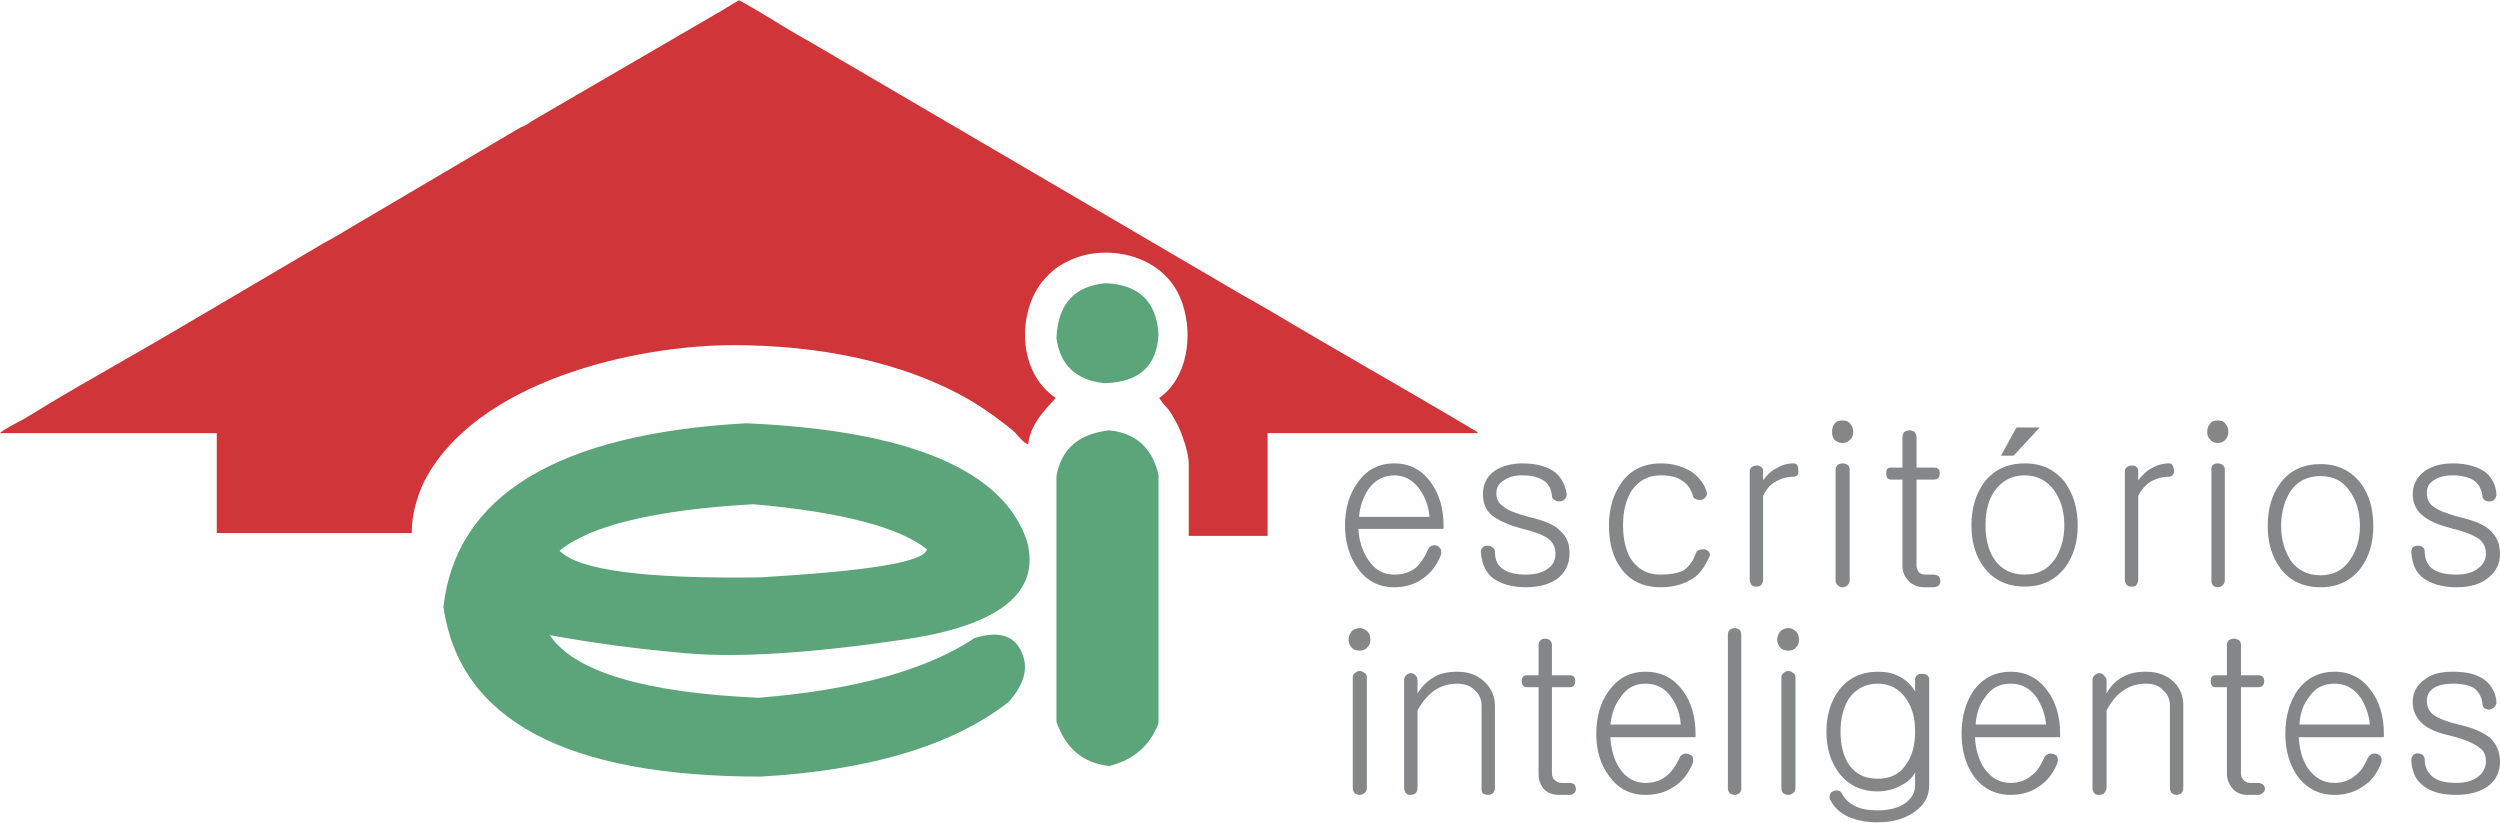 <?xml version="1.0" encoding="UTF-8"?>
<!DOCTYPE svg PUBLIC "-//W3C//DTD SVG 1.1//EN" "http://www.w3.org/Graphics/SVG/1.1/DTD/svg11.dtd">
<!-- Creator: CorelDRAW X8 -->
<svg xmlns="http://www.w3.org/2000/svg" xml:space="preserve" width="2100px" height="691px" version="1.1" style="shape-rendering:geometricPrecision; text-rendering:geometricPrecision; image-rendering:optimizeQuality; fill-rule:evenodd; clip-rule:evenodd"
viewBox="0 0 3552 1168"
 xmlns:xlink="http://www.w3.org/1999/xlink">
 <defs>
  <style type="text/css">
   <![CDATA[
    .fil2 {fill:#CF3539}
    .fil1 {fill:#848688;fill-rule:nonzero}
    .fil0 {fill:#5CA47A;fill-rule:nonzero}
   ]]>
  </style>
 </defs>
 <g id="Camada_x0020_1">

  <g id="_2719291005664">
   <path class="fil0" d="M630 862c18,-158 161,-246 430,-261 231,10 365,66 399,167 20,73 -38,120 -173,140 -135,20 -238,26 -308,20 -71,-6 -137,-15 -197,-26 35,52 135,82 297,89 135,-11 238,-39 307,-85 33,-10 54,-4 65,17 12,23 7,47 -17,74 -78,61 -195,97 -352,106 -278,0 -428,-81 -451,-241zm687 -82c-39,-31 -121,-53 -247,-64 -139,8 -231,30 -275,66 27,28 121,40 283,38 157,-9 236,-22 239,-40zm184 -300c2,-48 25,-74 70,-78 47,2 72,26 75,72 -2,46 -28,69 -77,70 -40,-4 -63,-26 -68,-64zm0 196c7,-39 32,-60 75,-65 38,4 61,25 70,63l0 353c-12,32 -35,52 -70,61 -37,-4 -62,-25 -75,-63l0 -349z"/>
   <path class="fil1" d="M2028 782c-4,10 -10,18 -16,24 -9,7 -19,10 -31,10 -16,0 -28,-7 -37,-21 -8,-12 -13,-26 -14,-44l121 0 0 -5c0,-24 -6,-44 -18,-61 -13,-18 -30,-27 -52,-27 -22,0 -39,9 -52,27 -12,17 -18,37 -18,61 0,24 6,44 18,61 13,18 30,27 52,27 15,0 29,-4 40,-12 12,-8 20,-19 26,-33 1,-3 1,-6 0,-9 -1,-2 -3,-4 -5,-5 -3,-1 -5,-1 -8,0 -2,1 -4,3 -6,7zm-97 -48c1,-15 6,-28 13,-39 9,-13 22,-20 37,-20 15,0 27,7 37,21 7,11 12,23 13,38l-100 0zm232 -76c-16,0 -30,4 -40,11 -11,8 -16,19 -16,33 0,12 4,23 13,30 9,7 22,13 40,18 20,5 34,10 41,16 6,5 9,12 9,20 0,9 -3,16 -10,21 -8,6 -18,9 -32,9 -15,0 -27,-3 -34,-9 -7,-5 -10,-13 -10,-24 0,-3 -2,-5 -4,-6 -2,-2 -4,-2 -7,-2 -2,0 -5,1 -6,2 -2,2 -3,4 -3,7 1,16 7,29 17,37 11,8 27,13 47,13 20,0 36,-5 47,-14 10,-9 15,-20 15,-34 0,-14 -4,-24 -13,-32 -8,-9 -24,-15 -45,-20 -18,-5 -30,-9 -36,-15 -7,-4 -10,-11 -10,-19 0,-8 4,-14 11,-18 7,-5 15,-7 26,-7 14,0 24,3 31,8 7,5 10,12 11,21 0,2 1,5 4,6 2,2 4,2 7,2 3,0 5,-1 7,-3 2,-2 3,-4 3,-7 -2,-13 -7,-23 -16,-31 -10,-8 -26,-13 -47,-13zm197 0c18,0 33,5 45,13 10,8 17,17 20,28 1,2 0,5 -2,7 -1,2 -3,3 -6,4 -3,0 -5,0 -7,-1 -3,-1 -5,-3 -5,-6 -3,-10 -9,-17 -16,-21 -7,-5 -17,-7 -30,-7 -18,0 -31,8 -41,22 -8,13 -12,29 -12,49 0,20 4,37 12,49 10,14 23,21 41,21 14,0 25,-2 33,-6 7,-5 13,-12 17,-23 1,-3 2,-5 5,-6 3,-1 5,-1 8,-1 3,1 5,2 6,4 2,2 2,5 0,8 -6,13 -13,23 -22,29 -12,8 -27,13 -46,13 -25,0 -44,-9 -57,-27 -11,-15 -17,-35 -17,-61 0,-24 6,-44 18,-61 13,-18 32,-27 56,-27zm126 11l0 154c0,3 1,6 3,8 2,2 4,2 7,2 2,0 4,0 6,-2 2,-2 3,-5 3,-8l0 -119c4,-8 9,-15 16,-19 8,-5 17,-8 27,-8 5,0 8,-3 7,-9 0,-7 -2,-10 -7,-10 -10,0 -18,3 -26,8 -6,3 -12,9 -17,16l0 -13c0,-3 -1,-5 -3,-6 -2,-2 -4,-2 -6,-2 -3,0 -5,1 -7,2 -2,2 -3,4 -3,6zm122 -2l0 157c0,3 1,5 3,7 2,2 4,3 7,3 3,0 5,-1 7,-3 2,-2 3,-4 3,-7l0 -157c0,-3 -1,-5 -3,-7 -2,-1 -4,-2 -7,-2 -3,0 -5,1 -7,2 -2,2 -3,4 -3,7zm10 -70c-5,0 -9,1 -12,5 -2,3 -3,7 -3,11 0,5 1,8 3,11 3,3 7,5 12,5 4,0 8,-2 11,-5 3,-3 4,-7 4,-11 0,-4 -1,-8 -4,-11 -3,-4 -7,-5 -11,-5zm85 24l0 43 -16 0c-5,0 -7,2 -7,8 0,6 2,9 7,9l16 0 0 123c0,8 3,15 8,20 5,6 13,10 22,10l14 0c3,0 6,-1 8,-3 1,-2 2,-4 2,-6 0,-2 -1,-4 -2,-6 -2,-2 -5,-3 -8,-3l-11 0c-4,0 -8,-1 -10,-4 -2,-3 -3,-6 -3,-9l0 -122 25 0c5,0 8,-3 8,-9 0,-6 -3,-8 -8,-8l-25 0 0 -43c0,-3 -1,-6 -3,-8 -2,-1 -4,-2 -7,-2 -3,0 -5,1 -7,2 -2,2 -3,5 -3,8zm174 37l0 0c-25,0 -44,9 -58,27 -12,17 -18,37 -18,61 0,24 6,44 18,60 14,18 33,27 58,27 24,0 43,-9 57,-27 12,-16 18,-36 18,-60 0,-24 -6,-44 -18,-61 -14,-18 -33,-27 -57,-27zm0 17l0 0c18,0 32,8 42,22 9,13 14,29 14,49 0,19 -5,36 -14,49 -10,14 -24,21 -42,21 -19,0 -33,-7 -43,-21 -9,-13 -13,-30 -13,-49 0,-20 4,-36 13,-49 10,-14 24,-22 43,-22zm21 -68l0 0 -33 0 -22 40 18 0 37 -40zm121 62l0 154c0,3 1,6 3,8 2,2 4,2 7,2 2,0 5,0 6,-2 2,-2 3,-5 3,-8l0 -119c4,-8 10,-15 16,-19 8,-5 17,-8 27,-8 5,0 8,-3 8,-9 -1,-7 -3,-10 -7,-10 -10,0 -19,3 -27,8 -6,3 -11,9 -17,16l0 -13c0,-3 -1,-5 -3,-6 -1,-2 -4,-2 -6,-2 -3,0 -5,1 -7,2 -2,2 -3,4 -3,6zm123 -2l0 157c0,3 0,5 2,7 2,2 4,3 7,3 3,0 5,-1 7,-3 2,-2 3,-4 3,-7l0 -157c0,-3 -1,-5 -3,-7 -2,-1 -4,-2 -7,-2 -3,0 -5,1 -7,2 -2,2 -2,4 -2,7zm9 -70c-5,0 -9,1 -11,5 -3,3 -4,7 -4,11 0,5 1,8 4,11 2,3 6,5 11,5 5,0 9,-2 11,-5 3,-3 4,-7 4,-11 0,-4 -1,-8 -4,-11 -2,-4 -6,-5 -11,-5zm146 62c-24,0 -44,9 -57,27 -12,16 -18,36 -18,61 0,24 6,44 18,60 13,18 33,27 57,27 24,0 43,-9 57,-27 12,-16 18,-36 18,-60 0,-25 -6,-45 -18,-61 -14,-18 -33,-27 -57,-27zm0 17c18,0 32,7 42,22 9,13 14,29 14,49 0,19 -5,35 -14,48 -10,15 -24,22 -42,22 -18,0 -33,-7 -43,-22 -8,-13 -13,-29 -13,-48 0,-20 5,-36 13,-49 10,-15 25,-22 43,-22zm188 -18c-17,0 -30,4 -40,11 -11,8 -17,19 -17,33 0,12 5,23 14,30 8,7 21,13 40,18 20,5 33,10 41,16 6,5 9,12 9,20 0,9 -4,16 -11,21 -7,6 -18,9 -31,9 -16,0 -27,-3 -35,-9 -6,-5 -10,-13 -10,-24 0,-3 -1,-5 -3,-6 -2,-2 -4,-2 -7,-2 -3,0 -5,1 -7,2 -1,2 -2,4 -2,7 1,16 6,29 17,37 11,8 27,13 47,13 20,0 36,-5 46,-14 11,-9 16,-20 16,-34 0,-14 -5,-24 -13,-32 -9,-9 -24,-15 -46,-20 -17,-5 -29,-9 -36,-15 -6,-4 -9,-11 -9,-19 0,-8 3,-14 10,-18 7,-5 16,-7 27,-7 13,0 24,3 31,8 6,5 10,12 11,21 0,2 1,5 3,6 2,2 5,2 7,2 3,0 6,-1 7,-3 2,-2 3,-4 3,-7 -1,-13 -6,-23 -15,-31 -11,-8 -26,-13 -47,-13zm-1563 304l0 157c0,3 1,6 3,8 2,1 4,2 7,2 2,0 5,-1 7,-3 2,-1 3,-4 3,-7l0 -157c0,-3 -1,-5 -3,-6 -2,-2 -5,-3 -7,-3 -3,0 -5,1 -7,3 -2,1 -3,3 -3,6zm10 -70c-5,0 -9,2 -12,5 -2,3 -4,7 -4,12 0,4 2,8 4,10 3,4 7,5 12,5 4,0 8,-1 11,-5 3,-3 4,-6 4,-10 0,-5 -1,-9 -4,-12 -3,-3 -7,-5 -11,-5zm63 74l0 153c0,3 1,6 3,8 2,2 4,2 7,2 2,0 4,-1 6,-2 2,-2 3,-5 3,-8l0 -110c7,-13 16,-23 25,-29 9,-6 20,-9 31,-9 11,0 20,3 26,10 6,5 9,13 9,21l0 117c0,3 0,6 2,8 2,1 4,2 7,2 3,0 5,-1 7,-2 2,-2 3,-5 3,-8l0 -117c0,-13 -5,-24 -14,-33 -10,-10 -23,-15 -39,-15 -13,0 -25,2 -34,8 -9,5 -17,13 -23,23l0 -19c0,-3 -1,-5 -3,-7 -2,-2 -4,-3 -6,-3 -3,0 -5,1 -7,3 -2,2 -3,4 -3,7zm191 -50l0 43 -17 0c-4,0 -7,3 -7,8 0,6 3,9 7,9l17 0 0 123c0,8 2,15 7,21 5,6 13,9 22,9l15 0c3,0 5,-1 7,-3 1,-1 2,-3 2,-6 0,-2 -1,-4 -2,-6 -2,-1 -4,-2 -7,-2l-11 0c-5,0 -8,-2 -11,-5 -2,-2 -3,-5 -3,-9l0 -122 25 0c6,0 8,-3 8,-9 0,-5 -2,-8 -8,-8l-25 0 0 -43c0,-3 -1,-5 -3,-7 -2,-1 -4,-2 -7,-2 -2,0 -5,1 -6,2 -2,2 -3,4 -3,7zm200 161c-5,11 -11,19 -17,24 -8,7 -18,11 -31,11 -15,0 -28,-7 -37,-21 -8,-12 -12,-27 -13,-44l121 0 0 -5c0,-24 -6,-45 -18,-61 -13,-18 -31,-27 -53,-27 -22,0 -39,9 -52,27 -12,16 -18,37 -18,61 0,24 6,44 18,60 13,18 30,27 52,27 16,0 29,-4 41,-12 11,-7 20,-18 26,-33 1,-3 1,-6 0,-9 -1,-2 -3,-3 -6,-4 -2,-1 -5,-1 -7,0 -3,1 -5,3 -6,6zm-98 -48c2,-15 6,-28 14,-38 9,-14 21,-20 36,-20 15,0 28,6 37,20 8,11 12,24 13,38l-100 0zm167 -128l0 219c0,2 1,5 3,7 2,1 4,2 7,2 2,0 4,-1 6,-2 2,-2 3,-4 3,-7l0 -218c0,-4 -1,-6 -3,-8 -2,-1 -4,-2 -6,-2 -3,0 -5,1 -7,2 -2,2 -3,4 -3,7zm76 61l0 157c0,3 1,6 3,8 2,1 4,2 7,2 2,0 5,-1 7,-3 2,-1 3,-4 3,-7l0 -157c0,-3 -1,-5 -3,-6 -2,-2 -5,-3 -7,-3 -3,0 -5,1 -7,3 -2,1 -3,3 -3,6zm10 -70c-5,0 -9,2 -12,5 -2,3 -4,7 -4,12 0,4 2,8 4,10 3,4 7,5 12,5 4,0 8,-1 11,-5 3,-3 4,-6 4,-10 0,-5 -1,-9 -4,-12 -3,-3 -7,-5 -11,-5zm180 73l0 17c-6,-10 -14,-17 -22,-21 -9,-5 -19,-7 -31,-7 -23,0 -42,9 -55,26 -12,16 -18,36 -18,59 0,24 6,43 18,59 13,17 31,26 55,26 12,0 24,-3 34,-9 8,-4 15,-10 19,-18l0 18c0,10 -4,18 -13,25 -9,7 -23,11 -40,11 -14,0 -25,-2 -34,-7 -7,-4 -13,-9 -17,-17 -1,-2 -3,-4 -6,-4 -2,-1 -4,0 -7,1 -2,1 -4,3 -4,5 -1,3 -1,5 1,8 5,10 14,18 25,23 11,5 25,8 42,8 23,0 41,-6 55,-17 12,-9 18,-21 18,-36l0 -150c0,-2 -1,-5 -3,-6 -2,-2 -5,-2 -7,-2 -3,0 -5,0 -7,2 -2,1 -3,4 -3,6zm-53 6c17,0 30,7 40,21 9,13 13,28 13,47 0,19 -4,35 -13,47 -9,14 -23,20 -40,20 -18,0 -31,-6 -41,-20 -8,-12 -12,-28 -12,-47 0,-19 4,-34 12,-47 10,-14 24,-21 41,-21zm236 106c-5,11 -10,19 -17,24 -8,7 -18,11 -30,11 -16,0 -28,-7 -38,-21 -8,-12 -12,-27 -13,-44l121 0 0 -5c0,-24 -6,-45 -18,-61 -13,-18 -31,-27 -52,-27 -22,0 -40,9 -53,27 -11,16 -17,37 -17,61 0,24 6,44 17,60 13,18 31,27 53,27 15,0 29,-4 40,-12 11,-7 20,-18 26,-33 1,-3 1,-6 0,-9 -1,-2 -3,-3 -5,-4 -3,-1 -6,-1 -8,0 -3,1 -5,3 -6,6zm-97 -48c1,-15 5,-28 13,-38 9,-14 21,-20 37,-20 15,0 27,6 37,20 7,11 12,24 13,38l-100 0zm166 -63l0 153c0,3 1,6 3,8 2,2 4,2 7,2 2,0 5,-1 6,-2 2,-2 4,-5 4,-8l0 -110c7,-13 15,-23 25,-29 9,-6 19,-9 31,-9 11,0 19,3 25,10 6,5 9,13 9,21l0 117c0,3 1,6 3,8 2,1 4,2 7,2 2,0 4,-1 6,-2 2,-2 3,-5 3,-8l0 -117c0,-13 -4,-24 -13,-33 -10,-10 -23,-15 -40,-15 -13,0 -24,2 -34,8 -9,5 -17,13 -22,23l0 -19c0,-3 -2,-5 -4,-7 -1,-2 -4,-3 -6,-3 -3,0 -5,1 -7,3 -2,2 -3,4 -3,7zm191 -50l0 43 -16 0c-5,0 -7,3 -7,8 0,6 2,9 7,9l16 0 0 123c0,8 3,15 8,21 5,6 12,9 22,9l14 0c3,0 5,-1 7,-3 2,-1 3,-3 3,-6 0,-2 -1,-4 -3,-6 -2,-1 -4,-2 -7,-2l-11 0c-4,0 -8,-2 -10,-5 -2,-2 -3,-5 -3,-9l0 -122 25 0c5,0 8,-3 8,-9 0,-5 -3,-8 -8,-8l-25 0 0 -43c0,-3 -1,-5 -3,-7 -2,-1 -5,-2 -7,-2 -3,0 -5,1 -7,2 -2,2 -3,4 -3,7zm200 161c-5,11 -10,19 -17,24 -8,7 -18,11 -30,11 -16,0 -28,-7 -38,-21 -8,-12 -12,-27 -13,-44l121 0 0 -5c0,-24 -6,-45 -18,-61 -13,-18 -30,-27 -52,-27 -22,0 -40,9 -53,27 -11,16 -17,37 -17,61 0,24 6,44 17,60 13,18 31,27 53,27 15,0 29,-4 40,-12 12,-7 20,-18 26,-33 1,-3 1,-6 0,-9 -1,-2 -3,-3 -5,-4 -3,-1 -5,-1 -8,0 -3,1 -4,3 -6,6zm-97 -48c1,-15 5,-28 13,-38 9,-14 21,-20 37,-20 15,0 27,6 37,20 7,11 12,24 13,38l-100 0zm218 -75c-17,0 -30,3 -40,11 -11,8 -17,18 -17,32 0,13 5,23 14,31 8,7 21,13 40,17 20,5 33,11 41,17 6,4 9,11 9,19 0,9 -4,17 -11,22 -7,6 -18,9 -31,9 -16,0 -27,-3 -34,-9 -7,-6 -11,-14 -11,-24 0,-3 -1,-5 -3,-7 -2,-1 -4,-2 -7,-2 -3,0 -5,1 -7,3 -1,2 -2,4 -2,7 1,16 6,28 17,36 11,9 27,13 47,13 20,0 36,-5 47,-14 10,-8 15,-20 15,-33 0,-14 -5,-25 -13,-33 -9,-8 -24,-15 -46,-20 -17,-4 -29,-9 -36,-14 -6,-5 -9,-12 -9,-20 0,-7 3,-13 10,-18 7,-4 16,-6 27,-6 13,0 24,2 31,7 6,5 10,12 11,21 0,3 1,5 3,7 2,1 5,2 7,2 3,-1 6,-2 7,-4 2,-2 3,-4 3,-7 -1,-12 -6,-22 -15,-30 -11,-9 -26,-13 -47,-13z"/>
  </g>
  <path class="fil2" d="M0 615l308 0 0 142 277 0c0,-28 8,-52 17,-72 73,-144 301,-195 440,-195 117,0 242,22 341,81 15,9 46,31 59,43 5,5 12,15 19,17 2,-32 35,-60 39,-66 -58,-39 -54,-131 -13,-172 10,-11 19,-17 34,-24 52,-24 136,-8 159,62 16,47 6,107 -33,134 12,18 11,9 27,40 5,10 15,38 15,53l0 103 112 0 0 -146 299 0c-3,-4 -11,-7 -15,-10 -91,-54 -187,-108 -279,-163l-49 -28c-6,-4 -11,-6 -17,-10l-591 -346c-6,-3 -10,-6 -16,-9 -26,-15 -58,-36 -83,-49 -11,6 -21,13 -32,19l-263 153c-5,4 -9,6 -16,9l-246 145c-11,7 -22,13 -33,19l-197 116c-64,38 -133,76 -198,115 -11,7 -21,13 -33,20 -6,3 -29,15 -32,19z"/>
 </g>
</svg>
